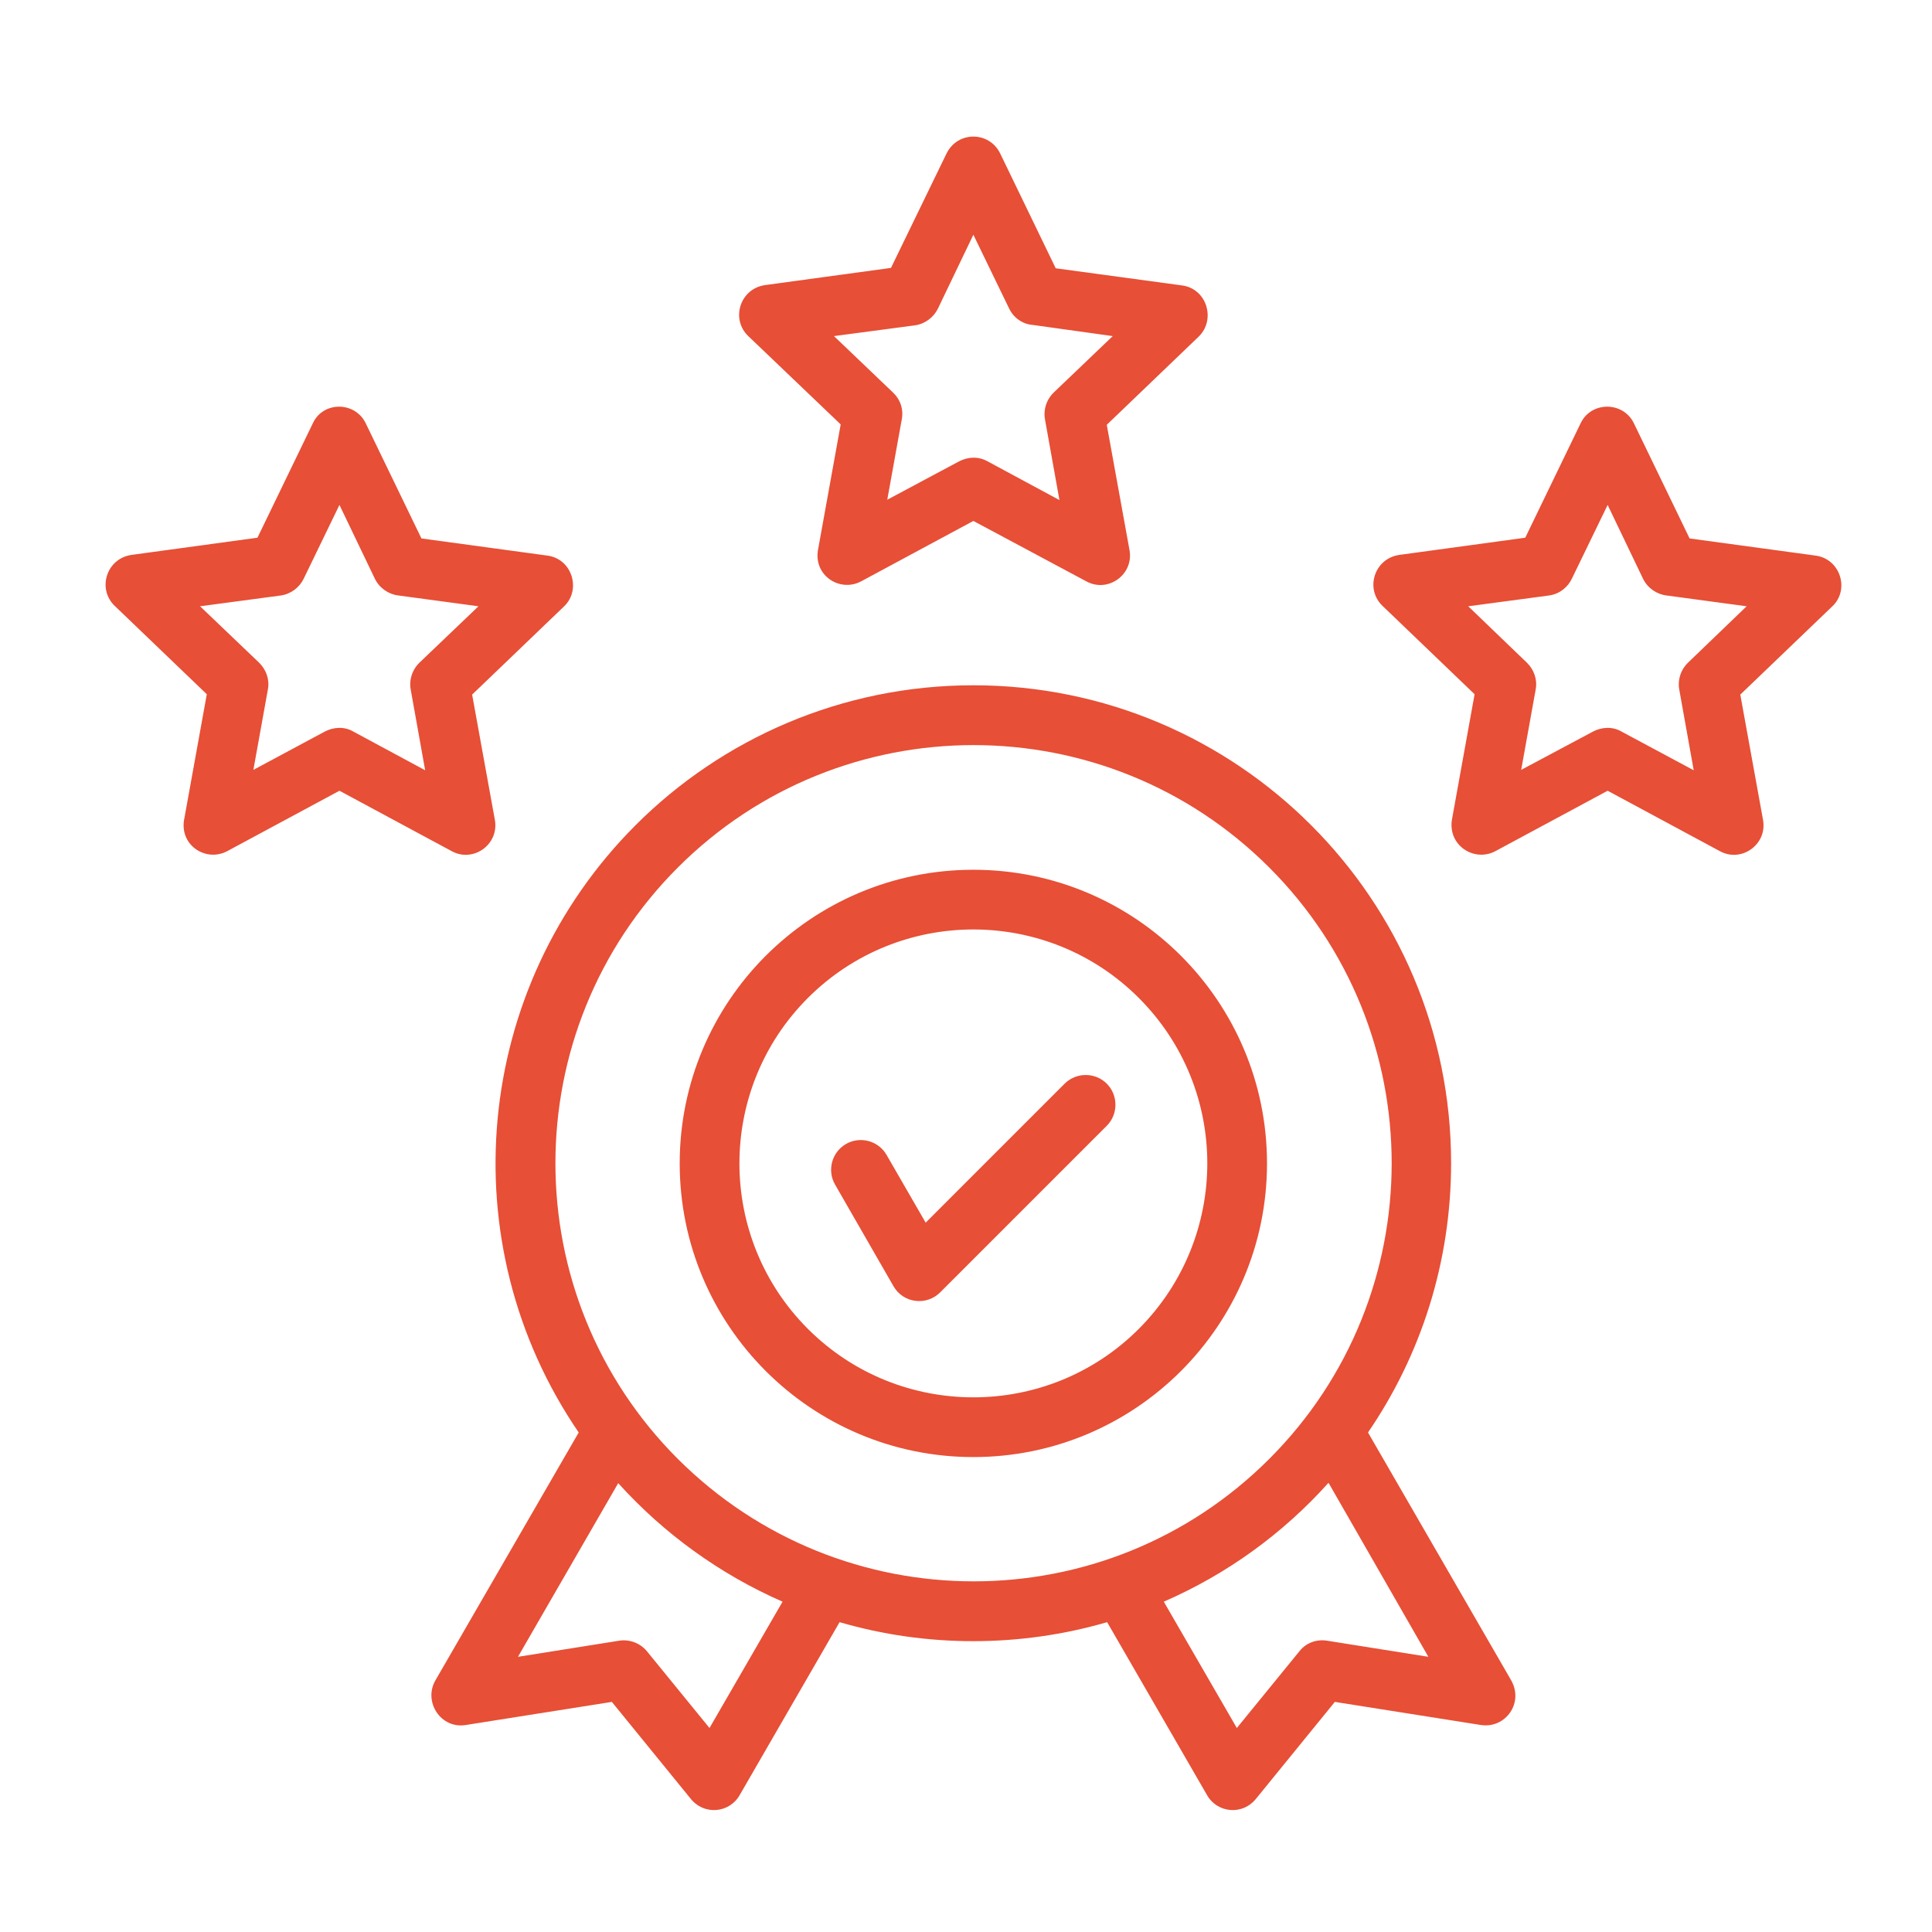 <?xml version="1.0" encoding="UTF-8"?>
<svg xmlns="http://www.w3.org/2000/svg" width="80" height="80" viewBox="0 0 80 80" fill="none">
  <path d="M15.152 17.544L17.451 22.296L22.667 23.006C23.701 23.145 24.071 24.426 23.361 25.105L19.55 28.762L20.491 33.947C20.676 34.965 19.596 35.737 18.701 35.243L14.056 32.743L9.411 35.243C8.516 35.721 7.39 34.981 7.637 33.87L8.563 28.747L4.751 25.089C4.011 24.38 4.412 23.114 5.461 22.975L10.661 22.265L12.961 17.513C13.393 16.602 14.72 16.618 15.152 17.544ZM15.522 23.963L14.056 20.908L12.575 23.963C12.405 24.318 12.05 24.596 11.633 24.657L8.285 25.105L10.739 27.45C11.016 27.728 11.171 28.129 11.093 28.546L10.492 31.879L13.454 30.29C13.809 30.105 14.257 30.074 14.627 30.29L17.605 31.895L17.019 28.623C16.926 28.222 17.034 27.774 17.358 27.45L19.812 25.105L16.494 24.657C16.093 24.611 15.707 24.349 15.522 23.963ZM41.416 6.356L43.715 11.109L48.946 11.819C49.98 11.957 50.35 13.238 49.641 13.933L45.829 17.59L46.77 22.775C46.956 23.793 45.875 24.565 44.98 24.071L40.305 21.571L35.66 24.071C34.765 24.549 33.638 23.809 33.885 22.698L34.811 17.574L30.984 13.917C30.244 13.207 30.645 11.942 31.694 11.803L36.894 11.093L39.194 6.356C39.657 5.415 40.968 5.43 41.416 6.356ZM41.786 12.775L40.305 9.72L38.839 12.775C38.669 13.13 38.314 13.408 37.897 13.47L34.533 13.917L36.987 16.263C37.28 16.541 37.419 16.942 37.342 17.358L36.74 20.692L39.718 19.102C40.073 18.917 40.505 18.886 40.891 19.102L43.869 20.707L43.283 17.436C43.19 17.034 43.298 16.587 43.622 16.263L46.076 13.917L42.758 13.454C42.342 13.423 41.971 13.161 41.786 12.775ZM67.664 17.544L69.963 22.296L75.179 23.006C76.213 23.145 76.599 24.426 75.874 25.105L72.062 28.762L73.003 33.947C73.189 34.965 72.108 35.737 71.213 35.243L66.569 32.743L61.924 35.243C61.029 35.721 59.902 34.981 60.134 33.87L61.06 28.747L57.248 25.089C56.507 24.38 56.909 23.114 57.958 22.975L63.158 22.265L65.457 17.513C65.905 16.602 67.232 16.618 67.664 17.544ZM68.034 23.963L66.569 20.908L65.087 23.963C64.917 24.318 64.578 24.596 64.146 24.657L60.797 25.105L63.235 27.45C63.513 27.728 63.667 28.129 63.59 28.546L62.989 31.879L65.967 30.29C66.322 30.105 66.769 30.074 67.139 30.29L70.133 31.895L69.547 28.623C69.454 28.222 69.562 27.774 69.886 27.45L72.324 25.105L69.007 24.657C68.606 24.611 68.22 24.349 68.034 23.963ZM34.58 49.054C34.24 48.468 34.441 47.712 35.027 47.372C35.614 47.032 36.37 47.233 36.709 47.819L38.33 50.628L44.085 44.872C44.564 44.394 45.351 44.394 45.829 44.872C46.307 45.351 46.307 46.138 45.829 46.616L38.931 53.514C38.36 54.085 37.404 53.961 37.002 53.267L34.58 49.054ZM40.305 36.015C47.017 36.015 52.464 41.462 52.464 48.175C52.464 54.887 47.017 60.334 40.305 60.334C33.592 60.334 28.145 54.887 28.145 48.175C28.145 41.462 33.592 36.015 40.305 36.015ZM47.156 41.323C43.376 37.542 37.234 37.542 33.453 41.323C29.673 45.104 29.673 51.245 33.453 55.026C37.234 58.806 43.376 58.806 47.156 55.026C50.937 51.23 50.937 45.104 47.156 41.323ZM40.305 28.376C51.23 28.376 60.087 37.234 60.087 48.159C60.087 52.295 58.822 56.137 56.646 59.316L62.556 69.547C63.127 70.503 62.34 71.584 61.322 71.429L55.273 70.472L52.032 74.454C51.461 75.195 50.397 75.071 49.98 74.33L45.844 67.17C42.234 68.22 38.36 68.22 34.765 67.17L30.629 74.33C30.213 75.071 29.148 75.195 28.577 74.454L25.336 70.472L19.287 71.429C18.253 71.599 17.528 70.472 18.022 69.593L23.963 59.316C18.593 51.461 19.596 40.891 26.324 34.163C29.889 30.598 34.842 28.376 40.305 28.376ZM55.011 61.399C53.128 63.498 50.813 65.18 48.19 66.322L51.215 71.553L53.807 68.374C54.1 68.004 54.548 67.865 54.98 67.942L59.146 68.605L55.011 61.399ZM32.404 66.322C29.796 65.18 27.481 63.498 25.599 61.414L21.448 68.605L25.614 67.942C26.031 67.865 26.494 68.019 26.787 68.374L29.379 71.553L32.404 66.322ZM52.557 35.922C45.798 29.163 34.827 29.163 28.068 35.922C21.309 42.681 21.309 53.653 28.068 60.411C34.842 67.17 45.798 67.17 52.557 60.411C59.316 53.653 59.316 42.681 52.557 35.922Z" fill="#E74F36"></path>
</svg>
